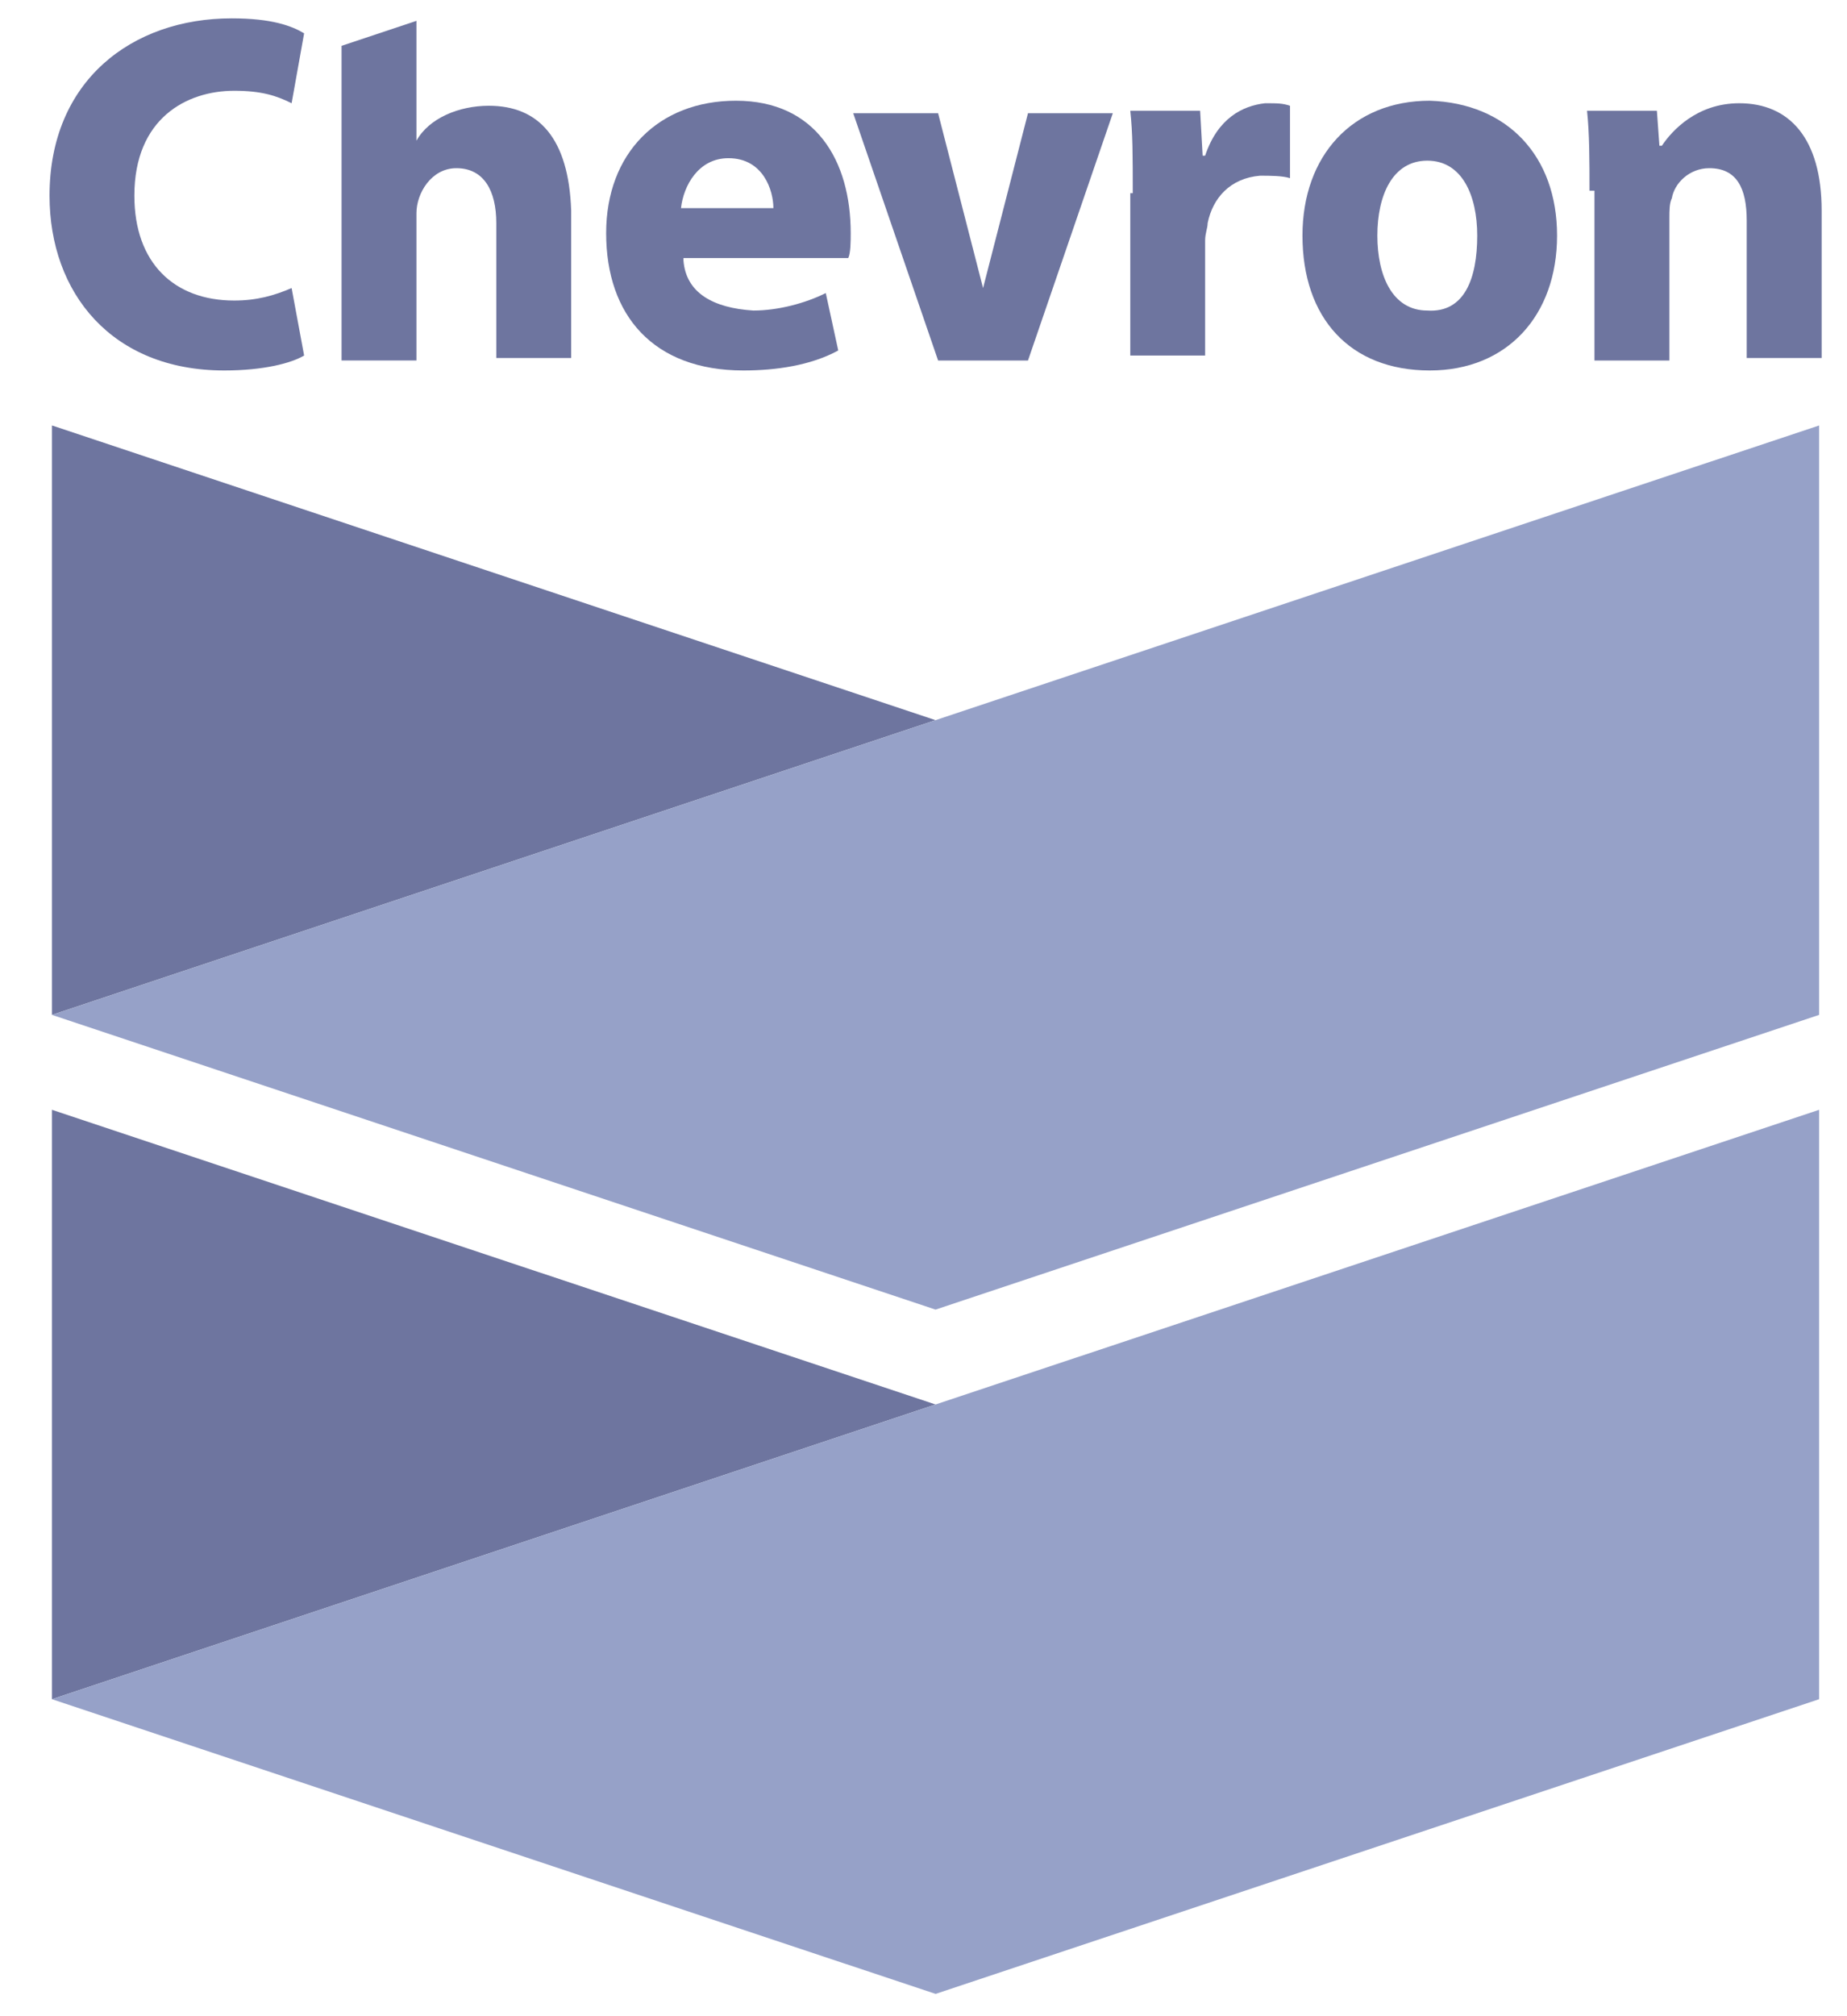 <?xml version="1.0" encoding="UTF-8"?> <svg xmlns="http://www.w3.org/2000/svg" width="44" height="48" viewBox="0 0 44 48" fill="none"><g clip-path="url(#clip0_937_2474)"><path d="M7.245 8.464C6.947 8.642 6.293 8.82 5.341 8.82C2.666 8.82 1.18 6.977 1.18 4.658C1.18 1.923 3.142 0.437 5.52 0.437C6.472 0.437 6.947 0.615 7.245 0.793L6.947 2.458C6.59 2.28 6.234 2.161 5.579 2.161C4.45 2.161 3.201 2.815 3.201 4.658C3.201 6.264 4.152 7.155 5.579 7.155C6.115 7.155 6.531 7.037 6.947 6.858L7.245 8.464Z" fill="#6E759F"></path><path d="M16.282 6.204C16.342 6.977 16.996 7.334 17.948 7.393C18.542 7.393 19.196 7.215 19.672 6.977L19.969 8.344C19.315 8.701 18.483 8.82 17.709 8.82C15.569 8.82 14.44 7.512 14.44 5.55C14.44 3.647 15.688 2.398 17.531 2.398C19.434 2.398 20.266 3.825 20.266 5.55C20.266 5.728 20.266 6.025 20.207 6.144H16.282M18.424 4.955C18.424 4.539 18.186 3.766 17.353 3.766C16.639 3.766 16.282 4.42 16.223 4.955H18.424Z" fill="#6E759F"></path><path d="M22.348 8.583L20.326 2.696H22.348L23.419 6.858L24.489 2.696H26.51L24.489 8.583H22.348Z" fill="#6E759F"></path><path d="M26.985 4.599C26.985 3.707 26.985 3.172 26.926 2.637H28.59L28.65 3.707H28.709C29.007 2.815 29.601 2.518 30.136 2.458C30.434 2.458 30.553 2.458 30.731 2.518V4.242C30.553 4.183 30.255 4.183 30.017 4.183C29.304 4.242 28.888 4.718 28.769 5.313C28.769 5.432 28.709 5.55 28.709 5.729V8.464H26.926V4.599H26.985Z" fill="#6E759F"></path><path d="M37.093 5.609C37.093 7.512 35.904 8.82 34.061 8.82C32.158 8.82 31.028 7.571 31.028 5.609C31.028 3.707 32.218 2.398 34.061 2.398C35.904 2.458 37.093 3.707 37.093 5.609ZM35.191 5.609C35.191 4.658 34.834 3.825 34.002 3.825C33.169 3.825 32.812 4.658 32.812 5.609C32.812 6.561 33.169 7.393 34.002 7.393C34.893 7.452 35.191 6.62 35.191 5.609Z" fill="#6E759F"></path><path d="M37.866 4.54C37.866 3.826 37.865 3.172 37.807 2.637H39.471L39.531 3.469H39.59C39.828 3.113 40.422 2.458 41.434 2.458C42.623 2.458 43.396 3.291 43.396 5.015V8.523H41.611V5.253C41.611 4.48 41.374 4.004 40.72 4.004C40.245 4.004 39.888 4.361 39.828 4.718C39.769 4.837 39.769 5.015 39.769 5.194V8.583H37.984V4.54H37.866Z" fill="#6E759F"></path><path d="M11.645 2.518C10.931 2.518 10.218 2.815 9.921 3.35V0.496L8.137 1.091V8.582H9.921V5.074C9.921 4.599 10.277 4.004 10.872 4.004C11.526 4.004 11.823 4.539 11.823 5.312V8.523H13.607V5.015C13.548 3.29 12.834 2.518 11.645 2.518Z" fill="#6E759F"></path><path d="M1.238 10.129V24.161L22.287 17.145L1.238 10.129Z" fill="#6E759F"></path><path d="M1.238 24.161L22.287 31.178L43.336 24.161V10.129L22.287 17.145L1.238 24.161Z" fill="#96A1C8"></path><path d="M1.238 26.421V40.453L22.287 33.437L1.238 26.421Z" fill="#6E759F"></path><path d="M1.238 40.453L22.287 47.469L43.336 40.453V26.421L22.287 33.437L1.238 40.453Z" fill="#96A1C8"></path></g><defs><clipPath id="clip0_937_2474"><rect width="43" height="48" fill="white" transform="translate(0.833)"></rect></clipPath></defs></svg> 